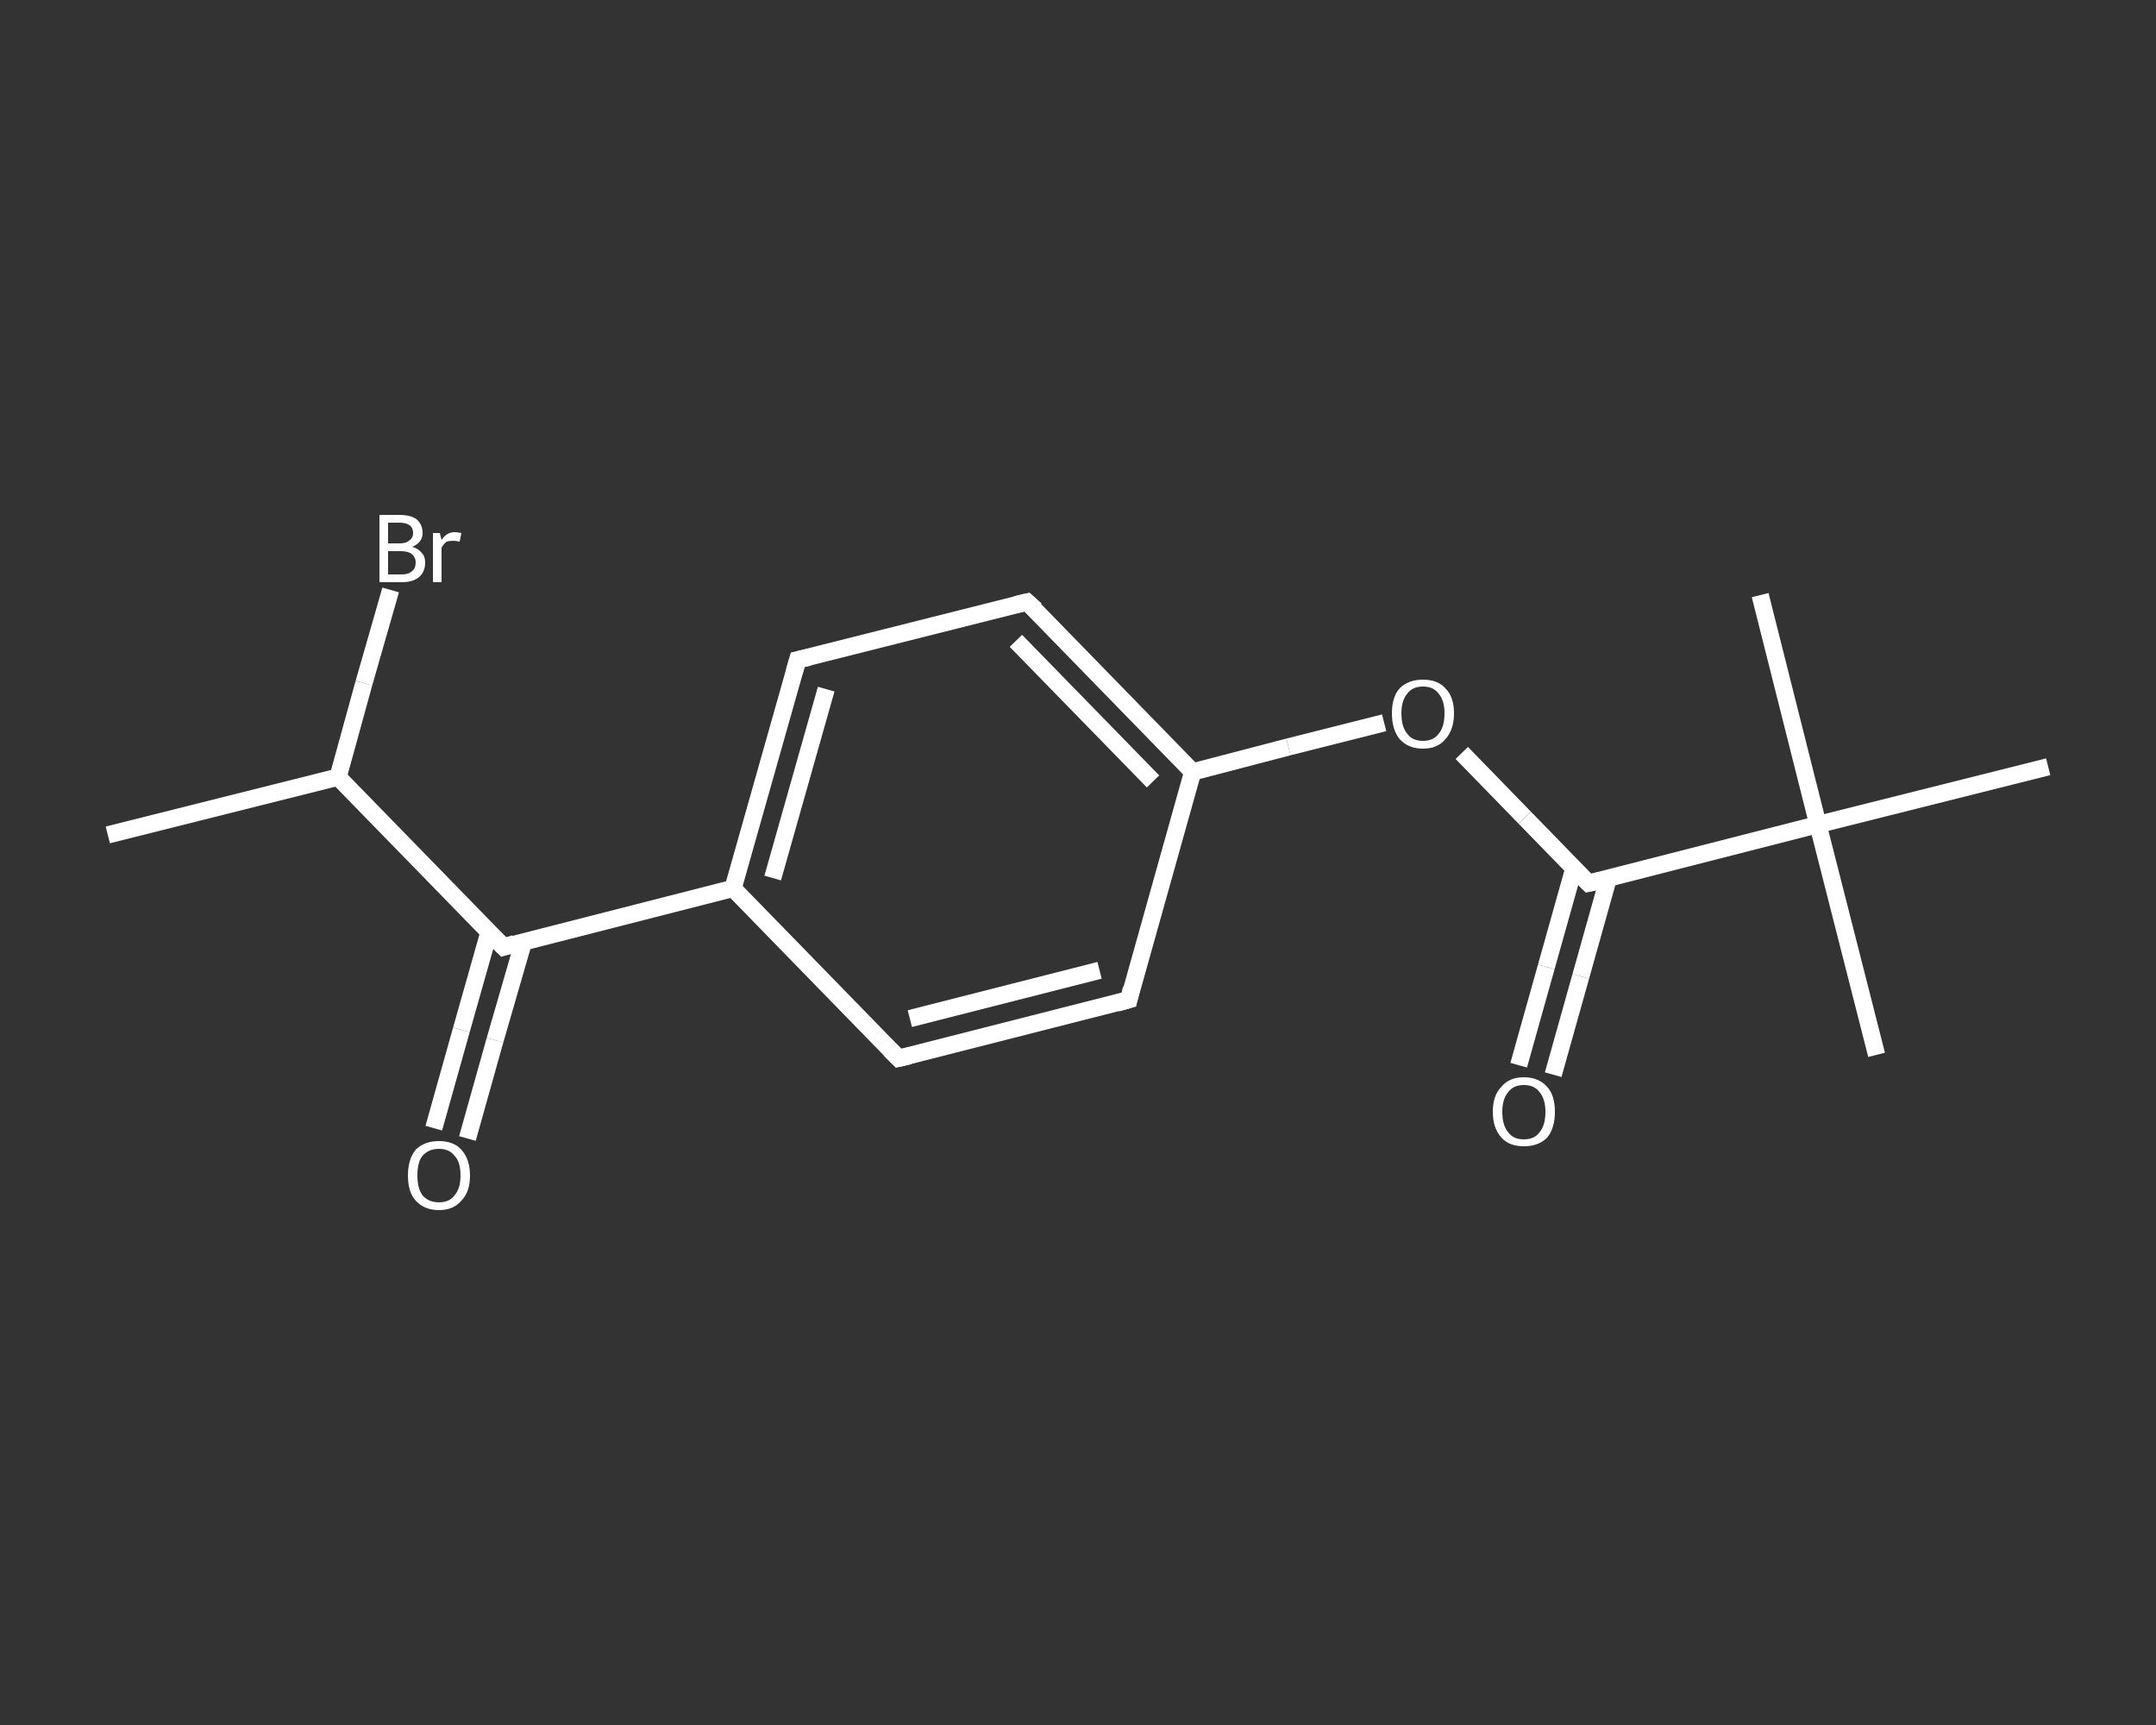<?xml version='1.0' encoding='iso-8859-1'?>
<svg version='1.1' baseProfile='full'
              xmlns='http://www.w3.org/2000/svg'
                      xmlns:rdkit='http://www.rdkit.org/xml'
                      xmlns:xlink='http://www.w3.org/1999/xlink'
                  xml:space='preserve'
width='250px' height='200px' viewBox='0 0 250 200'>
<rect x="0" y="0" width="250" height="200" fill="#333333" stroke="none"/>
<!-- END OF HEADER -->
<rect style='opacity:1.0;fill:transparent;stroke:none' width='250.0' height='200.0' x='0.0' y='0.0'> </rect>
<path class='bond-0 atom-0 atom-1' d='M 12.5,96.8 L 39.2,90.1' style='fill:none;fill-rule:evenodd;stroke:#FFFFFF;stroke-width:2.0px;stroke-linecap:butt;stroke-linejoin:miter;stroke-opacity:1' />
<path class='bond-1 atom-1 atom-2' d='M 39.2,90.1 L 42.2,79.2' style='fill:none;fill-rule:evenodd;stroke:#FFFFFF;stroke-width:2.0px;stroke-linecap:butt;stroke-linejoin:miter;stroke-opacity:1' />
<path class='bond-1 atom-1 atom-2' d='M 42.2,79.2 L 45.3,68.4' style='fill:none;fill-rule:evenodd;stroke:#FFFFFF;stroke-width:2.0px;stroke-linecap:butt;stroke-linejoin:miter;stroke-opacity:1' />
<path class='bond-2 atom-1 atom-3' d='M 39.2,90.1 L 58.4,109.8' style='fill:none;fill-rule:evenodd;stroke:#FFFFFF;stroke-width:2.0px;stroke-linecap:butt;stroke-linejoin:miter;stroke-opacity:1' />
<path class='bond-3 atom-3 atom-4' d='M 56.7,108.1 L 53.5,119.4' style='fill:none;fill-rule:evenodd;stroke:#FFFFFF;stroke-width:2.0px;stroke-linecap:butt;stroke-linejoin:miter;stroke-opacity:1' />
<path class='bond-3 atom-3 atom-4' d='M 53.5,119.4 L 50.3,130.8' style='fill:none;fill-rule:evenodd;stroke:#FFFFFF;stroke-width:2.0px;stroke-linecap:butt;stroke-linejoin:miter;stroke-opacity:1' />
<path class='bond-3 atom-3 atom-4' d='M 60.7,109.2 L 57.4,120.6' style='fill:none;fill-rule:evenodd;stroke:#FFFFFF;stroke-width:2.0px;stroke-linecap:butt;stroke-linejoin:miter;stroke-opacity:1' />
<path class='bond-3 atom-3 atom-4' d='M 57.4,120.6 L 54.2,132.0' style='fill:none;fill-rule:evenodd;stroke:#FFFFFF;stroke-width:2.0px;stroke-linecap:butt;stroke-linejoin:miter;stroke-opacity:1' />
<path class='bond-4 atom-3 atom-5' d='M 58.4,109.8 L 85.0,103.0' style='fill:none;fill-rule:evenodd;stroke:#FFFFFF;stroke-width:2.0px;stroke-linecap:butt;stroke-linejoin:miter;stroke-opacity:1' />
<path class='bond-5 atom-5 atom-6' d='M 85.0,103.0 L 92.5,76.5' style='fill:none;fill-rule:evenodd;stroke:#FFFFFF;stroke-width:2.0px;stroke-linecap:butt;stroke-linejoin:miter;stroke-opacity:1' />
<path class='bond-5 atom-5 atom-6' d='M 89.6,101.8 L 95.8,79.9' style='fill:none;fill-rule:evenodd;stroke:#FFFFFF;stroke-width:2.0px;stroke-linecap:butt;stroke-linejoin:miter;stroke-opacity:1' />
<path class='bond-6 atom-6 atom-7' d='M 92.5,76.5 L 119.1,69.8' style='fill:none;fill-rule:evenodd;stroke:#FFFFFF;stroke-width:2.0px;stroke-linecap:butt;stroke-linejoin:miter;stroke-opacity:1' />
<path class='bond-7 atom-7 atom-8' d='M 119.1,69.8 L 138.3,89.5' style='fill:none;fill-rule:evenodd;stroke:#FFFFFF;stroke-width:2.0px;stroke-linecap:butt;stroke-linejoin:miter;stroke-opacity:1' />
<path class='bond-7 atom-7 atom-8' d='M 117.8,74.3 L 133.7,90.6' style='fill:none;fill-rule:evenodd;stroke:#FFFFFF;stroke-width:2.0px;stroke-linecap:butt;stroke-linejoin:miter;stroke-opacity:1' />
<path class='bond-8 atom-8 atom-9' d='M 138.3,89.5 L 149.4,86.6' style='fill:none;fill-rule:evenodd;stroke:#FFFFFF;stroke-width:2.0px;stroke-linecap:butt;stroke-linejoin:miter;stroke-opacity:1' />
<path class='bond-8 atom-8 atom-9' d='M 149.4,86.6 L 160.5,83.8' style='fill:none;fill-rule:evenodd;stroke:#FFFFFF;stroke-width:2.0px;stroke-linecap:butt;stroke-linejoin:miter;stroke-opacity:1' />
<path class='bond-9 atom-9 atom-10' d='M 169.5,87.3 L 176.8,94.8' style='fill:none;fill-rule:evenodd;stroke:#FFFFFF;stroke-width:2.0px;stroke-linecap:butt;stroke-linejoin:miter;stroke-opacity:1' />
<path class='bond-9 atom-9 atom-10' d='M 176.8,94.8 L 184.2,102.4' style='fill:none;fill-rule:evenodd;stroke:#FFFFFF;stroke-width:2.0px;stroke-linecap:butt;stroke-linejoin:miter;stroke-opacity:1' />
<path class='bond-10 atom-10 atom-11' d='M 182.5,100.7 L 179.3,112.1' style='fill:none;fill-rule:evenodd;stroke:#FFFFFF;stroke-width:2.0px;stroke-linecap:butt;stroke-linejoin:miter;stroke-opacity:1' />
<path class='bond-10 atom-10 atom-11' d='M 179.3,112.1 L 176.1,123.5' style='fill:none;fill-rule:evenodd;stroke:#FFFFFF;stroke-width:2.0px;stroke-linecap:butt;stroke-linejoin:miter;stroke-opacity:1' />
<path class='bond-10 atom-10 atom-11' d='M 186.5,101.8 L 183.3,113.2' style='fill:none;fill-rule:evenodd;stroke:#FFFFFF;stroke-width:2.0px;stroke-linecap:butt;stroke-linejoin:miter;stroke-opacity:1' />
<path class='bond-10 atom-10 atom-11' d='M 183.3,113.2 L 180.1,124.6' style='fill:none;fill-rule:evenodd;stroke:#FFFFFF;stroke-width:2.0px;stroke-linecap:butt;stroke-linejoin:miter;stroke-opacity:1' />
<path class='bond-11 atom-10 atom-12' d='M 184.2,102.4 L 210.8,95.6' style='fill:none;fill-rule:evenodd;stroke:#FFFFFF;stroke-width:2.0px;stroke-linecap:butt;stroke-linejoin:miter;stroke-opacity:1' />
<path class='bond-12 atom-12 atom-13' d='M 210.8,95.6 L 217.6,122.3' style='fill:none;fill-rule:evenodd;stroke:#FFFFFF;stroke-width:2.0px;stroke-linecap:butt;stroke-linejoin:miter;stroke-opacity:1' />
<path class='bond-13 atom-12 atom-14' d='M 210.8,95.6 L 204.1,69.0' style='fill:none;fill-rule:evenodd;stroke:#FFFFFF;stroke-width:2.0px;stroke-linecap:butt;stroke-linejoin:miter;stroke-opacity:1' />
<path class='bond-14 atom-12 atom-15' d='M 210.8,95.6 L 237.5,88.9' style='fill:none;fill-rule:evenodd;stroke:#FFFFFF;stroke-width:2.0px;stroke-linecap:butt;stroke-linejoin:miter;stroke-opacity:1' />
<path class='bond-15 atom-8 atom-16' d='M 138.3,89.5 L 130.9,115.9' style='fill:none;fill-rule:evenodd;stroke:#FFFFFF;stroke-width:2.0px;stroke-linecap:butt;stroke-linejoin:miter;stroke-opacity:1' />
<path class='bond-16 atom-16 atom-17' d='M 130.9,115.9 L 104.2,122.7' style='fill:none;fill-rule:evenodd;stroke:#FFFFFF;stroke-width:2.0px;stroke-linecap:butt;stroke-linejoin:miter;stroke-opacity:1' />
<path class='bond-16 atom-16 atom-17' d='M 127.5,112.5 L 105.5,118.1' style='fill:none;fill-rule:evenodd;stroke:#FFFFFF;stroke-width:2.0px;stroke-linecap:butt;stroke-linejoin:miter;stroke-opacity:1' />
<path class='bond-17 atom-17 atom-5' d='M 104.2,122.7 L 85.0,103.0' style='fill:none;fill-rule:evenodd;stroke:#FFFFFF;stroke-width:2.0px;stroke-linecap:butt;stroke-linejoin:miter;stroke-opacity:1' />
<path d='M 57.4,108.8 L 58.4,109.8 L 59.7,109.4' style='fill:none;stroke:#FFFFFF;stroke-width:2.0px;stroke-linecap:butt;stroke-linejoin:miter;stroke-opacity:1;' />
<path d='M 92.1,77.9 L 92.5,76.5 L 93.8,76.2' style='fill:none;stroke:#FFFFFF;stroke-width:2.0px;stroke-linecap:butt;stroke-linejoin:miter;stroke-opacity:1;' />
<path d='M 117.8,70.1 L 119.1,69.8 L 120.1,70.7' style='fill:none;stroke:#FFFFFF;stroke-width:2.0px;stroke-linecap:butt;stroke-linejoin:miter;stroke-opacity:1;' />
<path d='M 183.8,102.0 L 184.2,102.4 L 185.5,102.1' style='fill:none;stroke:#FFFFFF;stroke-width:2.0px;stroke-linecap:butt;stroke-linejoin:miter;stroke-opacity:1;' />
<path d='M 131.2,114.6 L 130.9,115.9 L 129.5,116.3' style='fill:none;stroke:#FFFFFF;stroke-width:2.0px;stroke-linecap:butt;stroke-linejoin:miter;stroke-opacity:1;' />
<path d='M 105.5,122.4 L 104.2,122.7 L 103.2,121.7' style='fill:none;stroke:#FFFFFF;stroke-width:2.0px;stroke-linecap:butt;stroke-linejoin:miter;stroke-opacity:1;' />
<path class='atom-2' d='M 47.8 63.4
Q 48.5 63.6, 48.9 64.1
Q 49.3 64.5, 49.3 65.2
Q 49.3 66.3, 48.6 66.9
Q 47.9 67.5, 46.6 67.5
L 44.0 67.5
L 44.0 59.7
L 46.3 59.7
Q 47.6 59.7, 48.3 60.2
Q 49.0 60.8, 49.0 61.8
Q 49.0 62.9, 47.8 63.4
M 45.0 60.6
L 45.0 63.0
L 46.3 63.0
Q 47.1 63.0, 47.4 62.7
Q 47.9 62.4, 47.9 61.8
Q 47.9 60.6, 46.3 60.6
L 45.0 60.6
M 46.6 66.6
Q 47.4 66.6, 47.8 66.2
Q 48.2 65.9, 48.2 65.2
Q 48.2 64.6, 47.7 64.2
Q 47.3 63.9, 46.4 63.9
L 45.0 63.9
L 45.0 66.6
L 46.6 66.6
' fill='#FFFFFF'/>
<path class='atom-2' d='M 51.0 61.8
L 51.2 62.6
Q 51.8 61.7, 52.7 61.7
Q 53.0 61.7, 53.5 61.8
L 53.3 62.8
Q 52.8 62.7, 52.6 62.7
Q 52.1 62.7, 51.8 62.8
Q 51.5 63.0, 51.2 63.5
L 51.2 67.5
L 50.2 67.5
L 50.2 61.8
L 51.0 61.8
' fill='#FFFFFF'/>
<path class='atom-4' d='M 47.3 136.3
Q 47.3 134.4, 48.2 133.3
Q 49.2 132.3, 50.9 132.3
Q 52.6 132.3, 53.5 133.3
Q 54.5 134.4, 54.5 136.3
Q 54.5 138.2, 53.5 139.2
Q 52.6 140.3, 50.9 140.3
Q 49.2 140.3, 48.2 139.2
Q 47.3 138.2, 47.3 136.3
M 50.9 139.4
Q 52.1 139.4, 52.7 138.6
Q 53.4 137.8, 53.4 136.3
Q 53.4 134.7, 52.7 134.0
Q 52.1 133.2, 50.9 133.2
Q 49.7 133.2, 49.0 134.0
Q 48.4 134.7, 48.4 136.3
Q 48.4 137.8, 49.0 138.6
Q 49.7 139.4, 50.9 139.4
' fill='#FFFFFF'/>
<path class='atom-9' d='M 161.4 82.7
Q 161.4 80.8, 162.3 79.8
Q 163.3 78.8, 165.0 78.8
Q 166.7 78.8, 167.6 79.8
Q 168.6 80.8, 168.6 82.7
Q 168.6 84.6, 167.6 85.7
Q 166.7 86.8, 165.0 86.8
Q 163.3 86.8, 162.3 85.7
Q 161.4 84.6, 161.4 82.7
M 165.0 85.9
Q 166.2 85.9, 166.8 85.1
Q 167.5 84.3, 167.5 82.7
Q 167.5 81.2, 166.8 80.4
Q 166.2 79.6, 165.0 79.6
Q 163.8 79.6, 163.2 80.4
Q 162.5 81.2, 162.5 82.7
Q 162.5 84.3, 163.2 85.1
Q 163.8 85.9, 165.0 85.9
' fill='#FFFFFF'/>
<path class='atom-11' d='M 173.1 128.9
Q 173.1 127.0, 174.1 126.0
Q 175.0 124.9, 176.7 124.9
Q 178.4 124.9, 179.4 126.0
Q 180.3 127.0, 180.3 128.9
Q 180.3 130.8, 179.4 131.9
Q 178.4 132.9, 176.7 132.9
Q 175.0 132.9, 174.1 131.9
Q 173.1 130.8, 173.1 128.9
M 176.7 132.1
Q 177.9 132.1, 178.5 131.3
Q 179.2 130.5, 179.2 128.9
Q 179.2 127.4, 178.5 126.6
Q 177.9 125.8, 176.7 125.8
Q 175.5 125.8, 174.9 126.6
Q 174.2 127.4, 174.2 128.9
Q 174.2 130.5, 174.9 131.3
Q 175.5 132.1, 176.7 132.1
' fill='#FFFFFF'/>
</svg>
